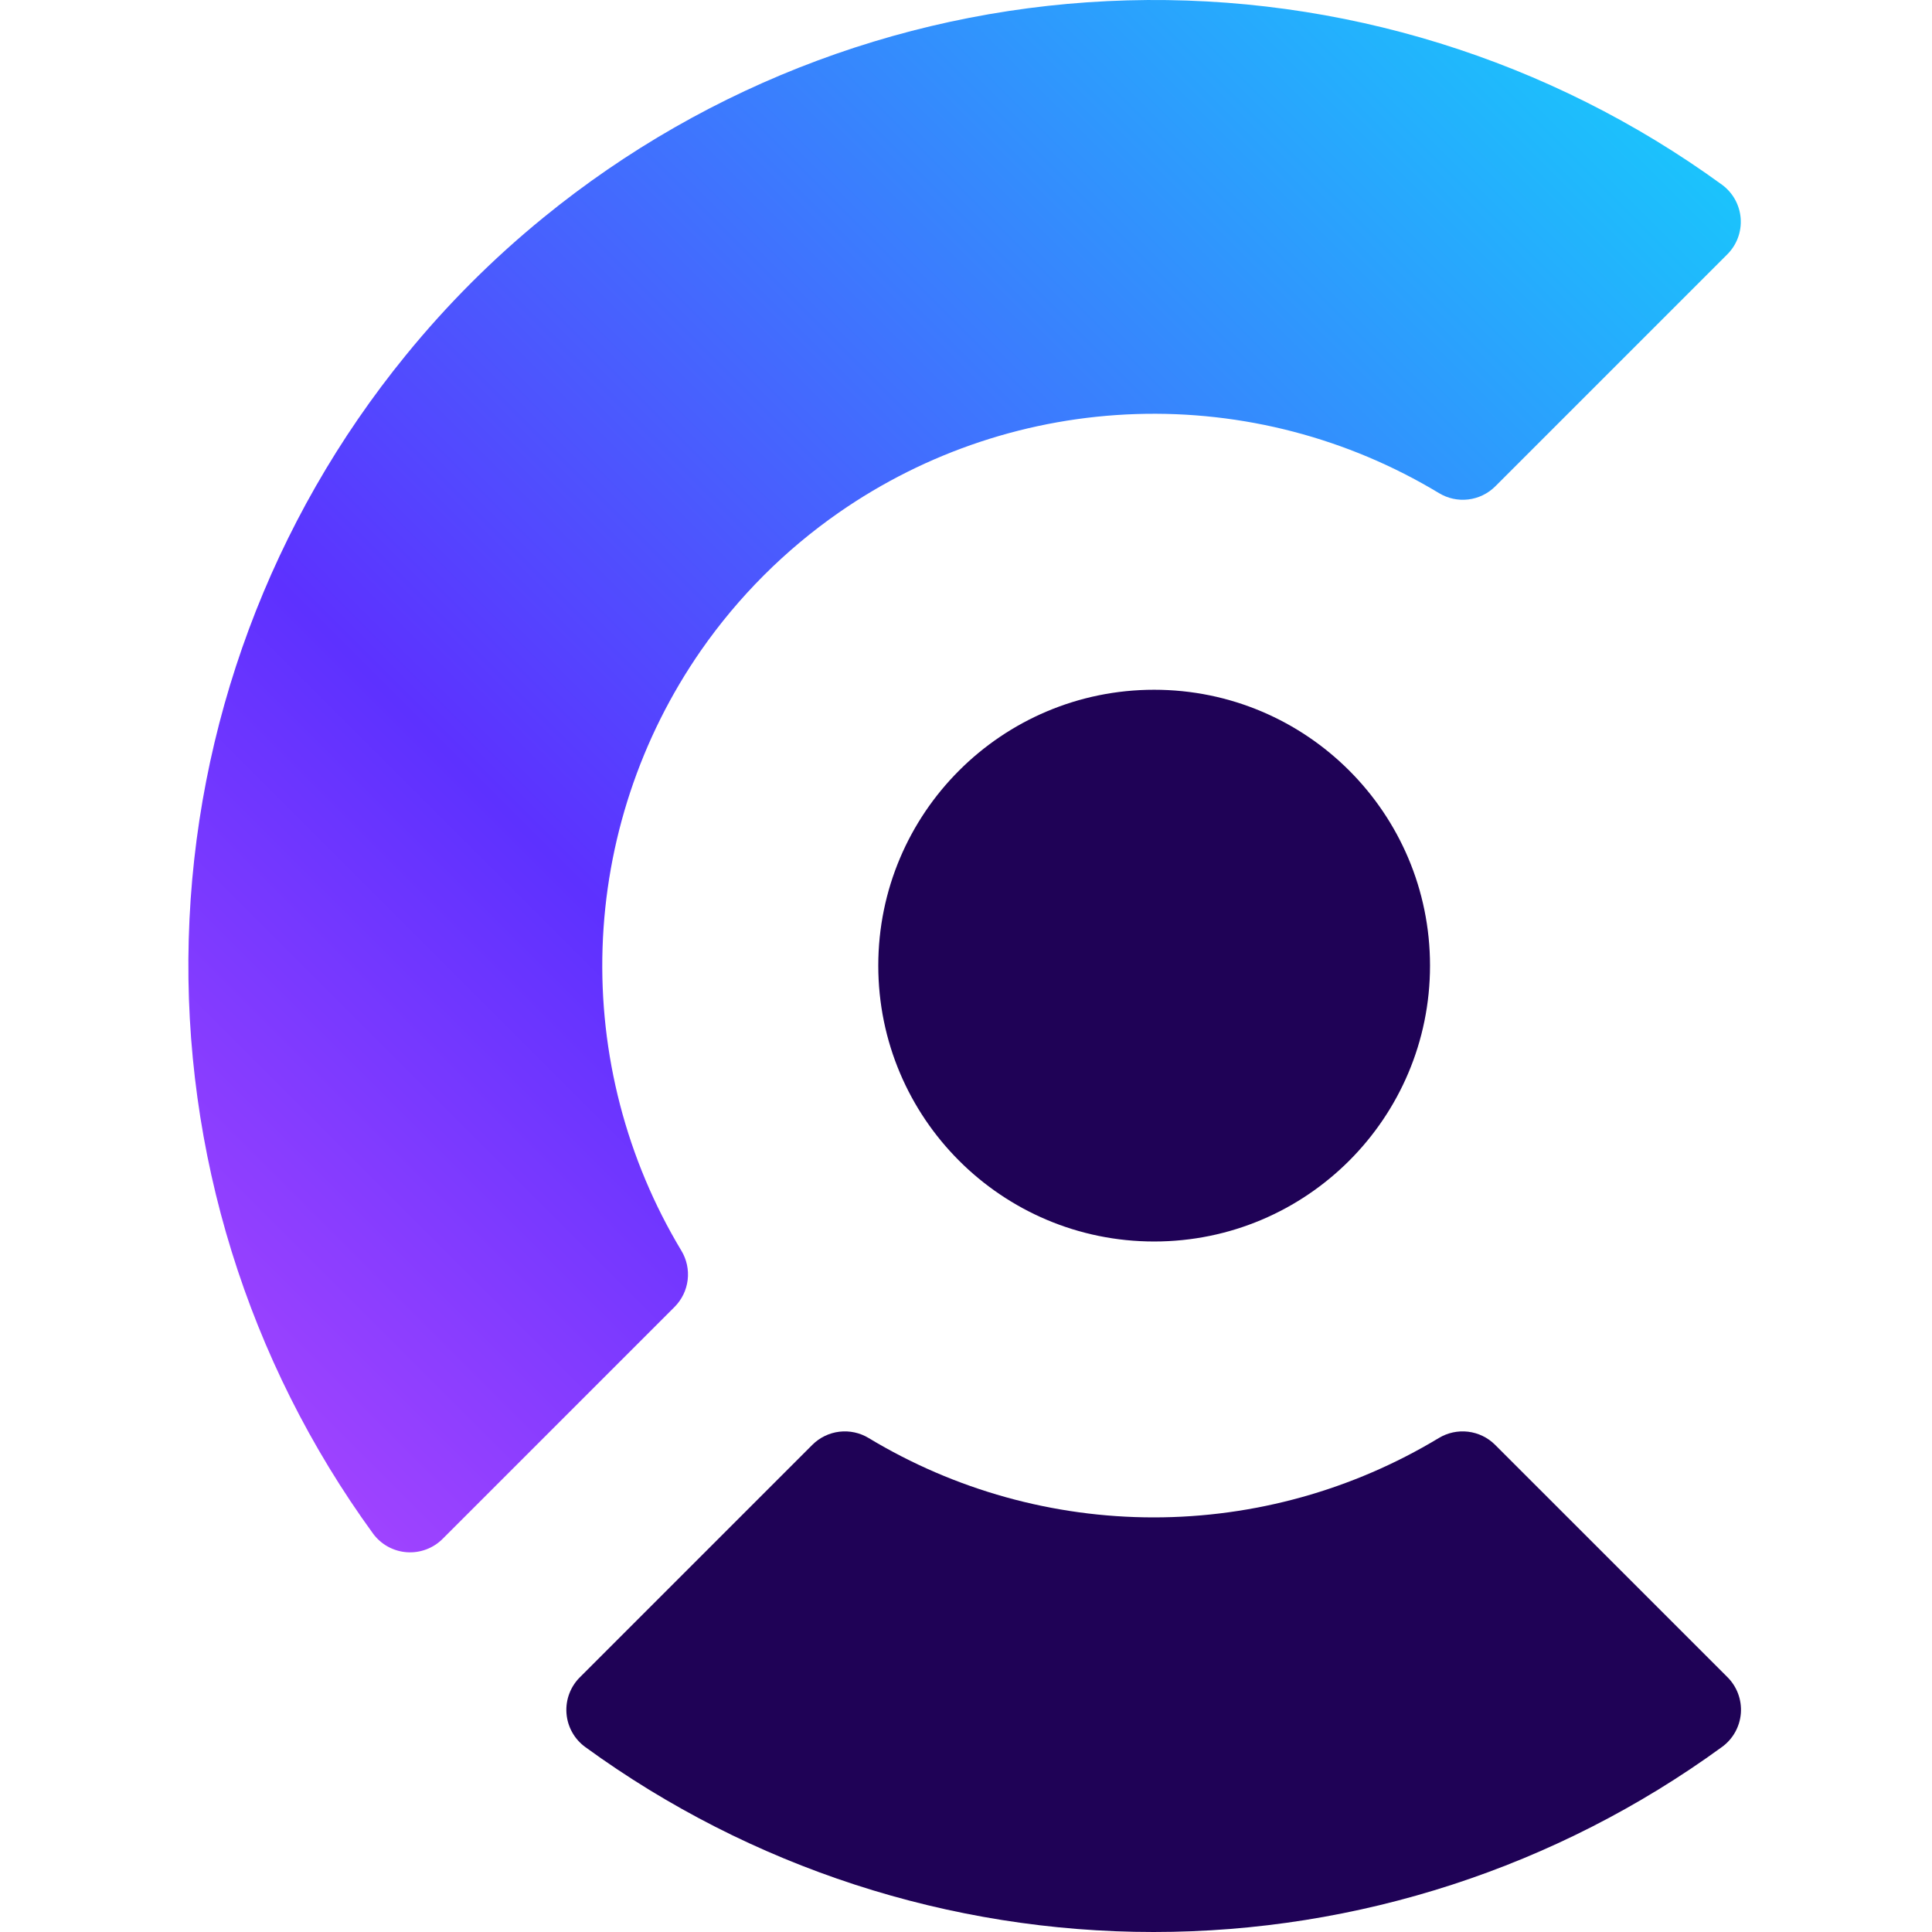 <svg width="200" height="200" viewBox="0 0 200 200" fill="none" xmlns="http://www.w3.org/2000/svg">
<path d="M178.799 26.34L154.794 50.344C154.04 51.098 153.054 51.576 151.996 51.703C150.937 51.83 149.867 51.597 148.956 51.042C139.514 45.346 128.624 42.505 117.601 42.863C106.579 43.22 95.896 46.761 86.843 53.057C81.274 56.933 76.439 61.768 72.564 67.336C66.275 76.396 62.737 87.079 62.377 98.101C62.017 109.124 64.849 120.015 70.533 129.466C71.083 130.375 71.314 131.442 71.187 132.498C71.061 133.553 70.584 134.535 69.835 135.289L45.83 159.293C45.347 159.779 44.764 160.156 44.121 160.396C43.479 160.637 42.792 160.735 42.108 160.686C41.424 160.636 40.759 160.439 40.158 160.109C39.557 159.778 39.035 159.321 38.627 158.769C25.639 140.917 18.927 119.267 19.538 97.199C20.15 75.13 28.05 53.885 42.007 36.779C46.267 31.546 51.052 26.761 56.285 22.5C73.39 8.548 94.632 0.65 116.697 0.038C138.762 -0.573 160.409 6.137 178.259 19.121C178.815 19.528 179.275 20.05 179.609 20.651C179.943 21.253 180.142 21.92 180.194 22.606C180.245 23.292 180.147 23.981 179.906 24.626C179.665 25.271 179.288 25.855 178.799 26.34Z" fill="url(#paint0_linear_7_747)"/>
<path d="M178.779 173.573L154.774 149.569C154.019 148.815 153.034 148.337 151.975 148.21C150.917 148.084 149.846 148.316 148.935 148.87C140.032 154.241 129.831 157.08 119.434 157.08C109.035 157.08 98.835 154.241 89.931 148.87C89.021 148.316 87.95 148.084 86.891 148.21C85.833 148.337 84.847 148.815 84.093 149.569L60.088 173.573C59.585 174.057 59.194 174.646 58.944 175.298C58.694 175.949 58.59 176.648 58.64 177.345C58.69 178.042 58.892 178.718 59.233 179.328C59.574 179.938 60.045 180.464 60.612 180.871C77.699 193.303 98.287 200 119.418 200C140.549 200 161.136 193.303 178.224 180.871C178.793 180.467 179.266 179.942 179.61 179.333C179.954 178.725 180.159 178.049 180.213 177.353C180.265 176.656 180.164 175.956 179.917 175.303C179.669 174.65 179.28 174.059 178.779 173.573Z" fill="#1F0256"/>
<path d="M119.477 128.519C135.249 128.519 148.035 115.733 148.035 99.96C148.035 84.189 135.249 71.403 119.477 71.403C103.705 71.403 90.919 84.189 90.919 99.96C90.919 115.733 103.705 128.519 119.477 128.519Z" fill="#1F0256"/>
<defs>
<linearGradient id="paint0_linear_7_747" x1="156.239" y1="-14.657" x2="-46.206" y2="187.803" gradientUnits="userSpaceOnUse">
<stop stop-color="#17CCFC"/>
<stop offset="0.5" stop-color="#5D31FF"/>
<stop offset="1" stop-color="#F35AFF"/>
</linearGradient>
</defs>
</svg>
